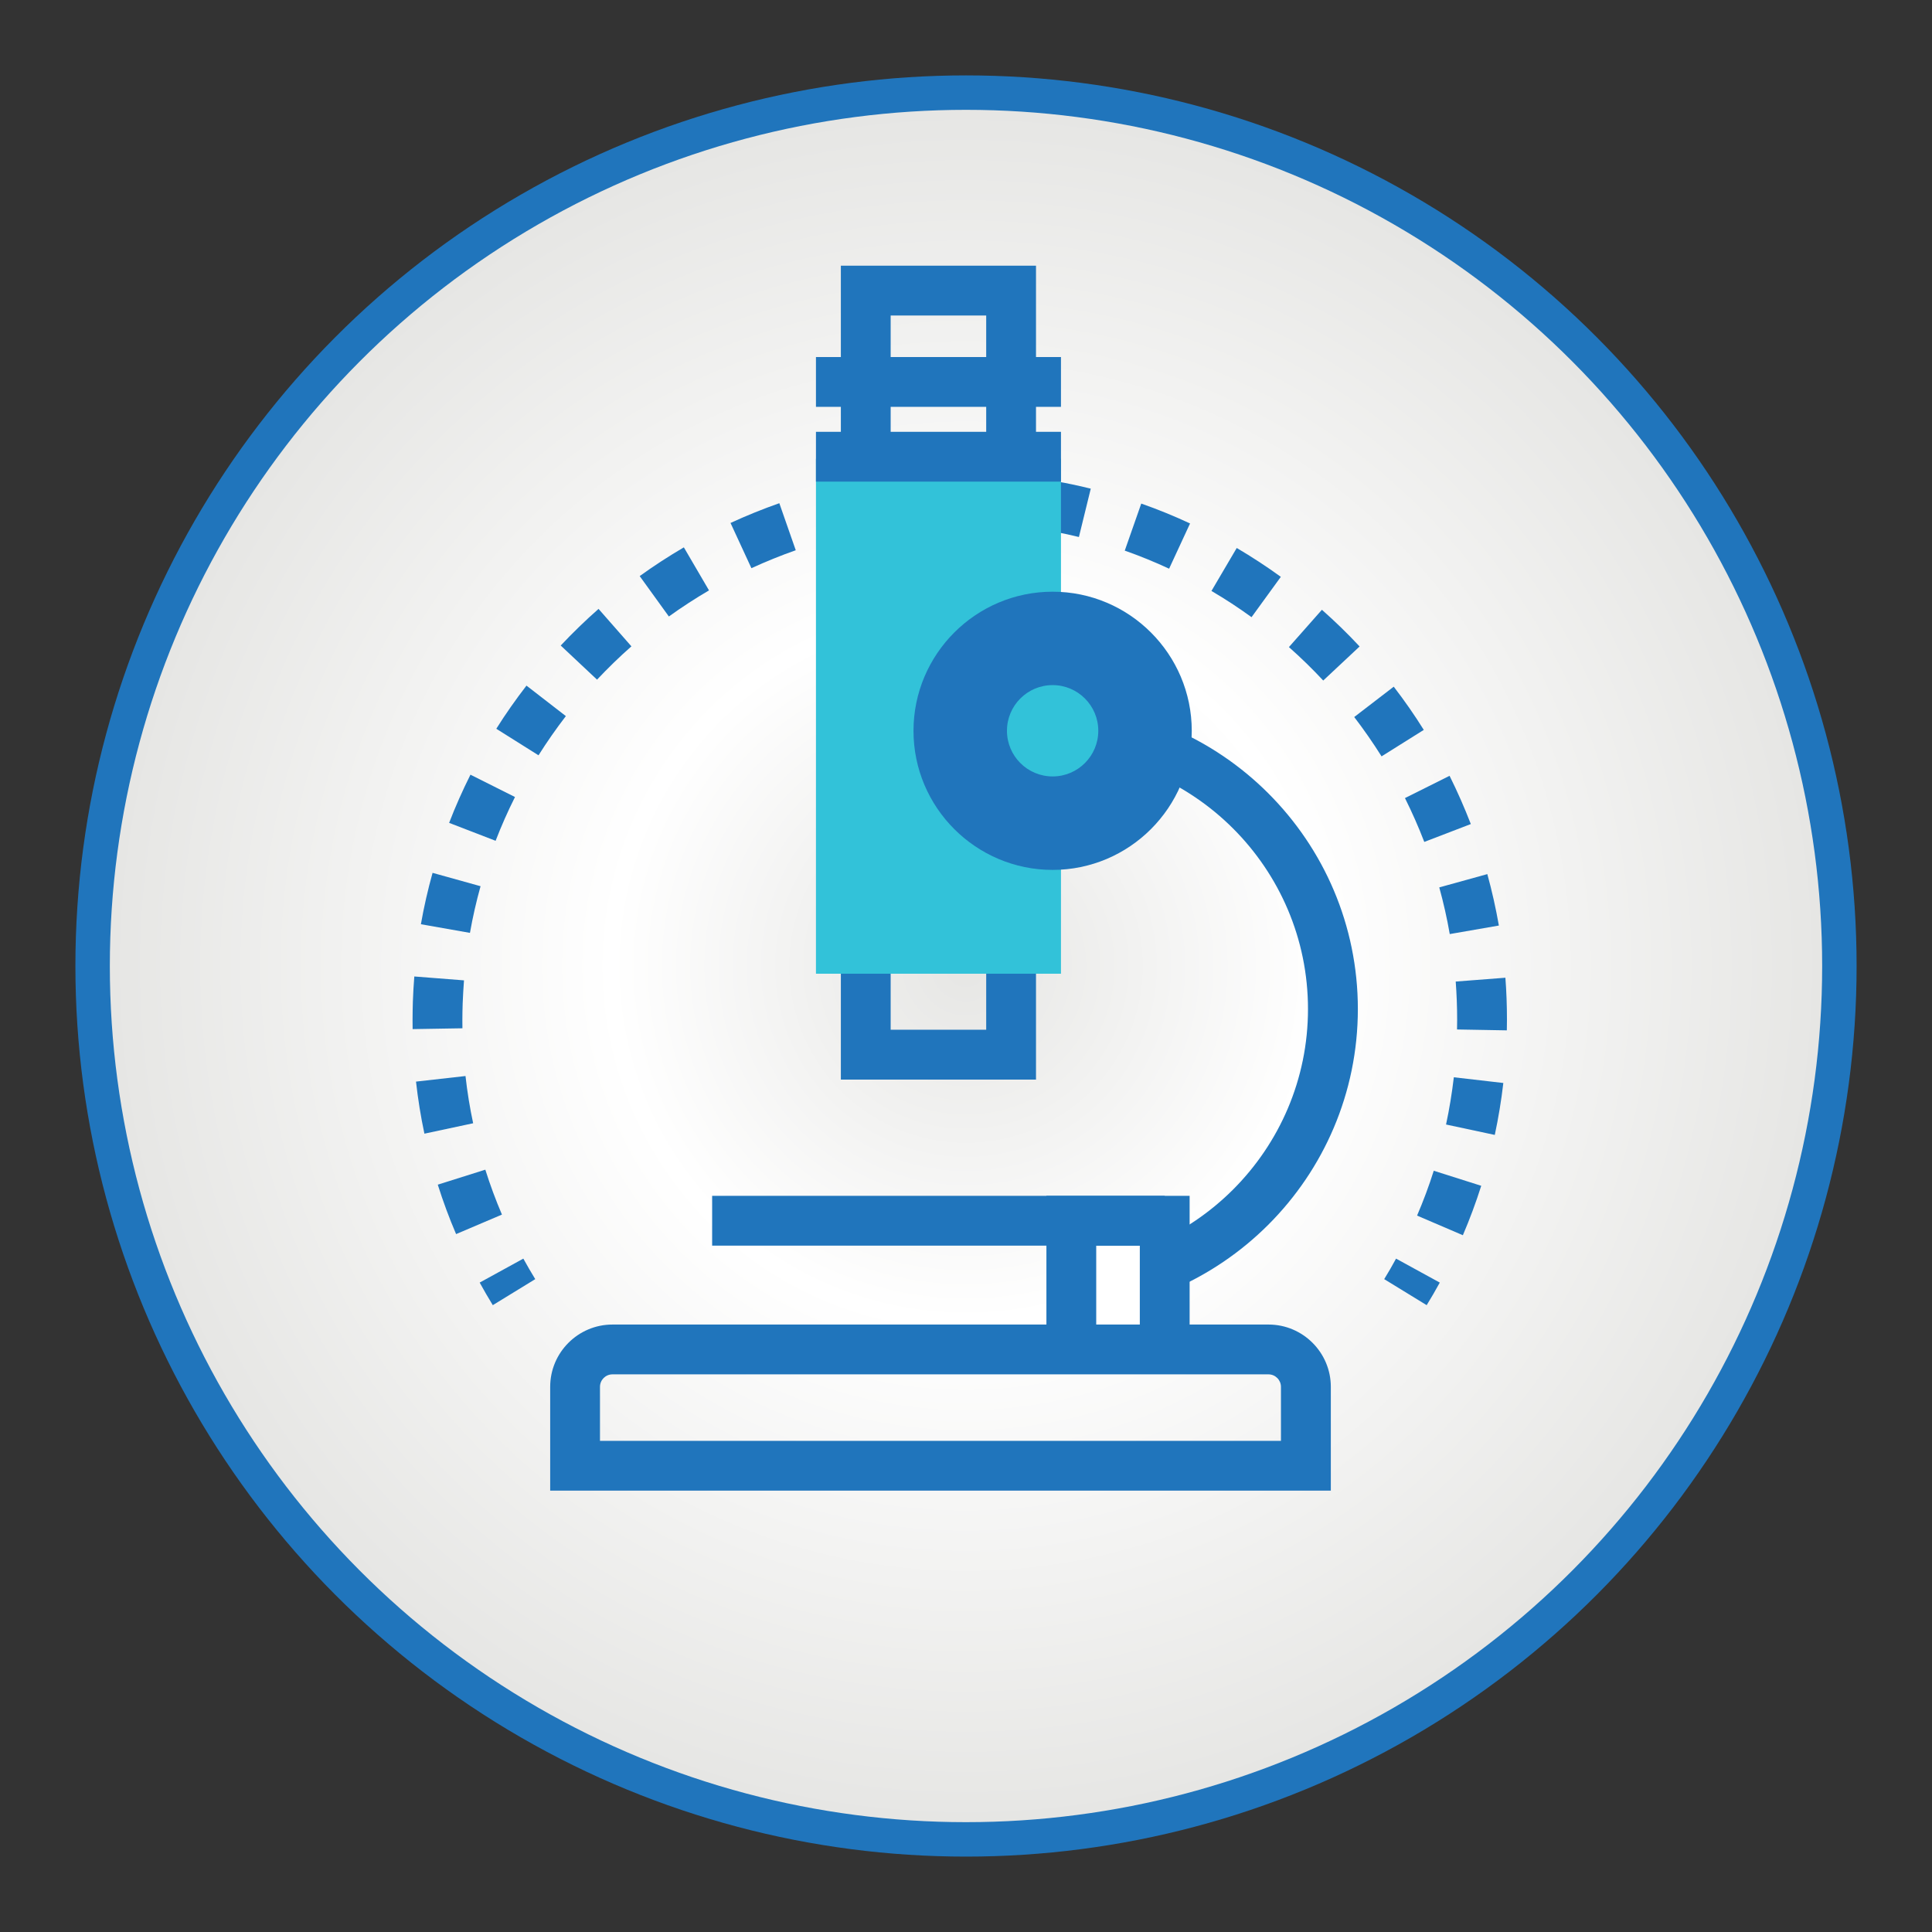 <?xml version="1.0" encoding="utf-8"?>
<!-- Generator: Adobe Illustrator 24.2.0, SVG Export Plug-In . SVG Version: 6.00 Build 0)  -->
<svg version="1.1" id="Layer_1" xmlns="http://www.w3.org/2000/svg" xmlns:xlink="http://www.w3.org/1999/xlink" x="0px" y="0px"
	 viewBox="0 0 308 308" style="enable-background:new 0 0 308 308;" xml:space="preserve">
<rect x="0" y="0" width="308" height="308" fill="#333333" stroke="none"/>
<style type="text/css">
	.st0{fill:#2075BC;}
	.st1{fill:url(#SVGID_1_);}
	.st2{fill:url(#SVGID_2_);}
	.st3{fill:#FFFFFF;}
	.st4{fill:#EB6724;}
	.st5{fill:#FBFAFA;}
	.st6{fill:url(#SVGID_3_);}
	.st7{fill:url(#SVGID_4_);}
	.st8{fill:#2986C6;}
	.st9{fill:url(#SVGID_5_);}
	.st10{fill:url(#SVGID_6_);}
	.st11{fill:#FBFBFB;}
	.st12{fill:url(#SVGID_7_);}
	.st13{fill:#32C2D9;}
	.st14{fill:#0A509F;}
	.st15{fill:#8C8C8C;}
	.st16{fill:#B4E3F7;}
	.st17{fill:#219DD5;}
	.st18{opacity:0.2;}
	.st19{opacity:0.5;}
	.st20{fill:#4DB8D9;}
	.st21{fill:#010101;}
	.st22{fill:#FFFFFE;}
	.st23{fill:#D45527;}
	.st24{fill:#F7A18F;}
	.st25{fill:#63C3CF;}
</style>
<g>
	<circle class="st0" cx="154" cy="154" r="141.98"/>
	<radialGradient id="SVGID_1_" cx="154" cy="154" r="136.49" gradientUnits="userSpaceOnUse">
		<stop  offset="0" style="stop-color:#E6E6E4"/>
		<stop  offset="0.413" style="stop-color:#FFFFFF"/>
		<stop  offset="1" style="stop-color:#E6E6E4"/>
	</radialGradient>
	<circle class="st1" cx="154" cy="154" r="136.49"/>
</g>
<g>
	<g>
		<g>
			<path class="st0" d="M227.44,208.07l-6.77-4.15c0.66-1.07,1.29-2.16,1.89-3.27l6.97,3.82
				C228.86,205.69,228.17,206.89,227.44,208.07z"/>
		</g>
		<g>
			<path class="st0" d="M233.21,196.92l-7.3-3.13c1-2.33,1.9-4.73,2.66-7.15l7.57,2.4C235.29,191.71,234.31,194.36,233.21,196.92z
				 M72.71,196.74c-1.1-2.57-2.08-5.22-2.92-7.88l7.58-2.39c0.76,2.41,1.65,4.82,2.65,7.16L72.71,196.74z M238.3,180.93l-7.77-1.66
				c0.53-2.47,0.94-5,1.24-7.53l7.89,0.91C239.34,175.43,238.88,178.21,238.3,180.93z M67.66,180.73c-0.58-2.72-1.03-5.51-1.34-8.3
				l7.89-0.89c0.28,2.53,0.69,5.06,1.22,7.53L67.66,180.73z M240.22,164.26l-7.94-0.14c0.01-0.52,0.02-1.04,0.02-1.56
				c0-2.03-0.08-4.07-0.23-6.08l7.92-0.61c0.17,2.21,0.25,4.45,0.25,6.68C240.24,163.12,240.23,163.69,240.22,164.26z M65.78,164.06
				c-0.01-0.47-0.01-0.94-0.01-1.42c0-0.99,0.02-1.99,0.05-2.99c0.05-1.34,0.12-2.66,0.23-3.98l7.92,0.62
				c-0.09,1.21-0.16,2.42-0.21,3.64c-0.03,0.91-0.05,1.82-0.05,2.72c0,0.43,0,0.85,0.01,1.28L65.78,164.06z M231.12,148.91
				c-0.43-2.5-1-5-1.67-7.44l7.66-2.12c0.74,2.69,1.36,5.45,1.84,8.2L231.12,148.91z M74.92,148.72l-7.82-1.38
				c0.48-2.75,1.11-5.5,1.86-8.19l7.65,2.13C75.93,143.72,75.36,146.22,74.92,148.72z M227.06,134.22
				c-0.91-2.37-1.95-4.72-3.08-6.99l7.11-3.55c1.24,2.49,2.38,5.08,3.39,7.69L227.06,134.22z M79.01,134.04l-7.41-2.86
				c1-2.6,2.15-5.18,3.4-7.68l7.1,3.56C80.96,129.33,79.92,131.68,79.01,134.04z M220.25,120.58c-1.35-2.14-2.81-4.25-4.36-6.27
				l6.3-4.84c1.7,2.21,3.32,4.53,4.79,6.89L220.25,120.58z M85.85,120.41l-6.73-4.23c1.47-2.35,3.1-4.66,4.81-6.88l6.28,4.86
				C88.66,116.18,87.19,118.28,85.85,120.41z M210.95,108.49c-1.72-1.85-3.56-3.64-5.47-5.33l5.26-5.95
				c2.09,1.85,4.12,3.82,6.01,5.85L210.95,108.49z M95.18,108.35l-5.79-5.44c1.91-2.03,3.94-4,6.03-5.84l5.24,5.97
				C98.76,104.71,96.92,106.5,95.18,108.35z M199.52,98.39c-2.05-1.49-4.2-2.9-6.39-4.18l4.03-6.85c2.4,1.41,4.77,2.96,7.03,4.6
				L199.52,98.39z M106.63,98.28l-4.65-6.44c2.26-1.63,4.63-3.17,7.04-4.58l4.01,6.86C110.84,95.4,108.69,96.8,106.63,98.28z
				 M186.38,90.66c-2.3-1.07-4.68-2.04-7.07-2.88l2.63-7.5c2.63,0.92,5.25,1.99,7.78,3.17L186.38,90.66z M119.79,90.58l-3.33-7.21
				c2.54-1.17,5.16-2.23,7.78-3.15l2.62,7.5C124.49,88.55,122.11,89.52,119.79,90.58z M172,85.61c-2.46-0.6-4.98-1.09-7.49-1.46
				l1.14-7.86c2.77,0.4,5.54,0.94,8.24,1.61L172,85.61z M134.18,85.56l-1.88-7.72c2.71-0.66,5.49-1.19,8.25-1.59l1.12,7.86
				C139.17,84.47,136.64,84.96,134.18,85.56z M156.91,83.41l-1.23-0.05c-2.15-0.07-4.29-0.06-6.41,0.04l-0.36-7.94
				c2.33-0.11,4.67-0.12,7.04-0.04c0.45,0.02,0.91,0.03,1.36,0.05L156.91,83.41z"/>
		</g>
		<g>
			<path class="st0" d="M78.56,208.07c-0.72-1.18-1.42-2.38-2.09-3.6l6.96-3.82c0.61,1.11,1.24,2.2,1.9,3.27L78.56,208.07z"/>
		</g>
	</g>
	<g>
		<g>
			<path class="st0" d="M167.81,209.51v-7.94c22.45,0,40.71-18.27,40.71-40.71c0-22.45-18.26-40.71-40.71-40.71v-7.94
				c26.83,0,48.66,21.83,48.66,48.66C216.46,187.68,194.64,209.51,167.81,209.51z"/>
		</g>
		<g>
			<polyline class="st3" points="170.79,213.48 170.79,194.62 185.68,194.62 185.68,213.48 			"/>
			<polygon class="st0" points="189.65,213.48 181.71,213.48 181.71,198.59 174.76,198.59 174.76,213.48 166.82,213.48 
				166.82,190.64 189.65,190.64 			"/>
		</g>
		<g>
			<path class="st0" d="M165.16,172.11h-31.11V42.36h31.11V172.11z M141.99,164.16h15.23V50.3h-15.23V164.16z"/>
		</g>
		<rect x="130.08" y="73.14" class="st13" width="39.06" height="82.09"/>
		<g>
			<rect x="130.08" y="68.84" class="st0" width="39.06" height="7.94"/>
		</g>
		<g>
			<rect x="130.08" y="56.92" class="st0" width="39.06" height="7.94"/>
		</g>
		<g>
			<rect x="113.53" y="190.64" class="st0" width="72.15" height="7.94"/>
		</g>
		<g>
			<path class="st0" d="M212.16,237.64H87.71v-16.55c0-5.47,4.45-9.93,9.93-9.93h104.59c5.47,0,9.93,4.46,9.93,9.93V237.64z
				 M95.65,229.7h108.56v-8.61c0-1.09-0.89-1.99-1.99-1.99H97.64c-1.1,0-1.99,0.89-1.99,1.99V229.7z"/>
		</g>
		<g>
			<path class="st0" d="M186.01,116.5c0,10.05-8.15,18.2-18.21,18.2s-18.21-8.15-18.21-18.2s8.15-18.21,18.21-18.21
				S186.01,106.45,186.01,116.5z"/>
			<path class="st0" d="M167.81,138.68c-12.23,0-22.18-9.95-22.18-22.17c0-12.23,9.95-22.18,22.18-22.18
				c12.23,0,22.18,9.95,22.18,22.18C189.99,128.73,180.04,138.68,167.81,138.68z M167.81,102.27c-7.85,0-14.23,6.39-14.23,14.24
				c0,7.85,6.38,14.23,14.23,14.23c7.85,0,14.23-6.38,14.23-14.23C182.04,108.65,175.66,102.27,167.81,102.27z"/>
		</g>
		<path class="st13" d="M175.09,116.5c0,4.02-3.26,7.28-7.28,7.28c-4.02,0-7.28-3.26-7.28-7.28c0-4.02,3.26-7.28,7.28-7.28
			C171.83,109.22,175.09,112.48,175.09,116.5z"/>
	</g>
</g>
</svg>
